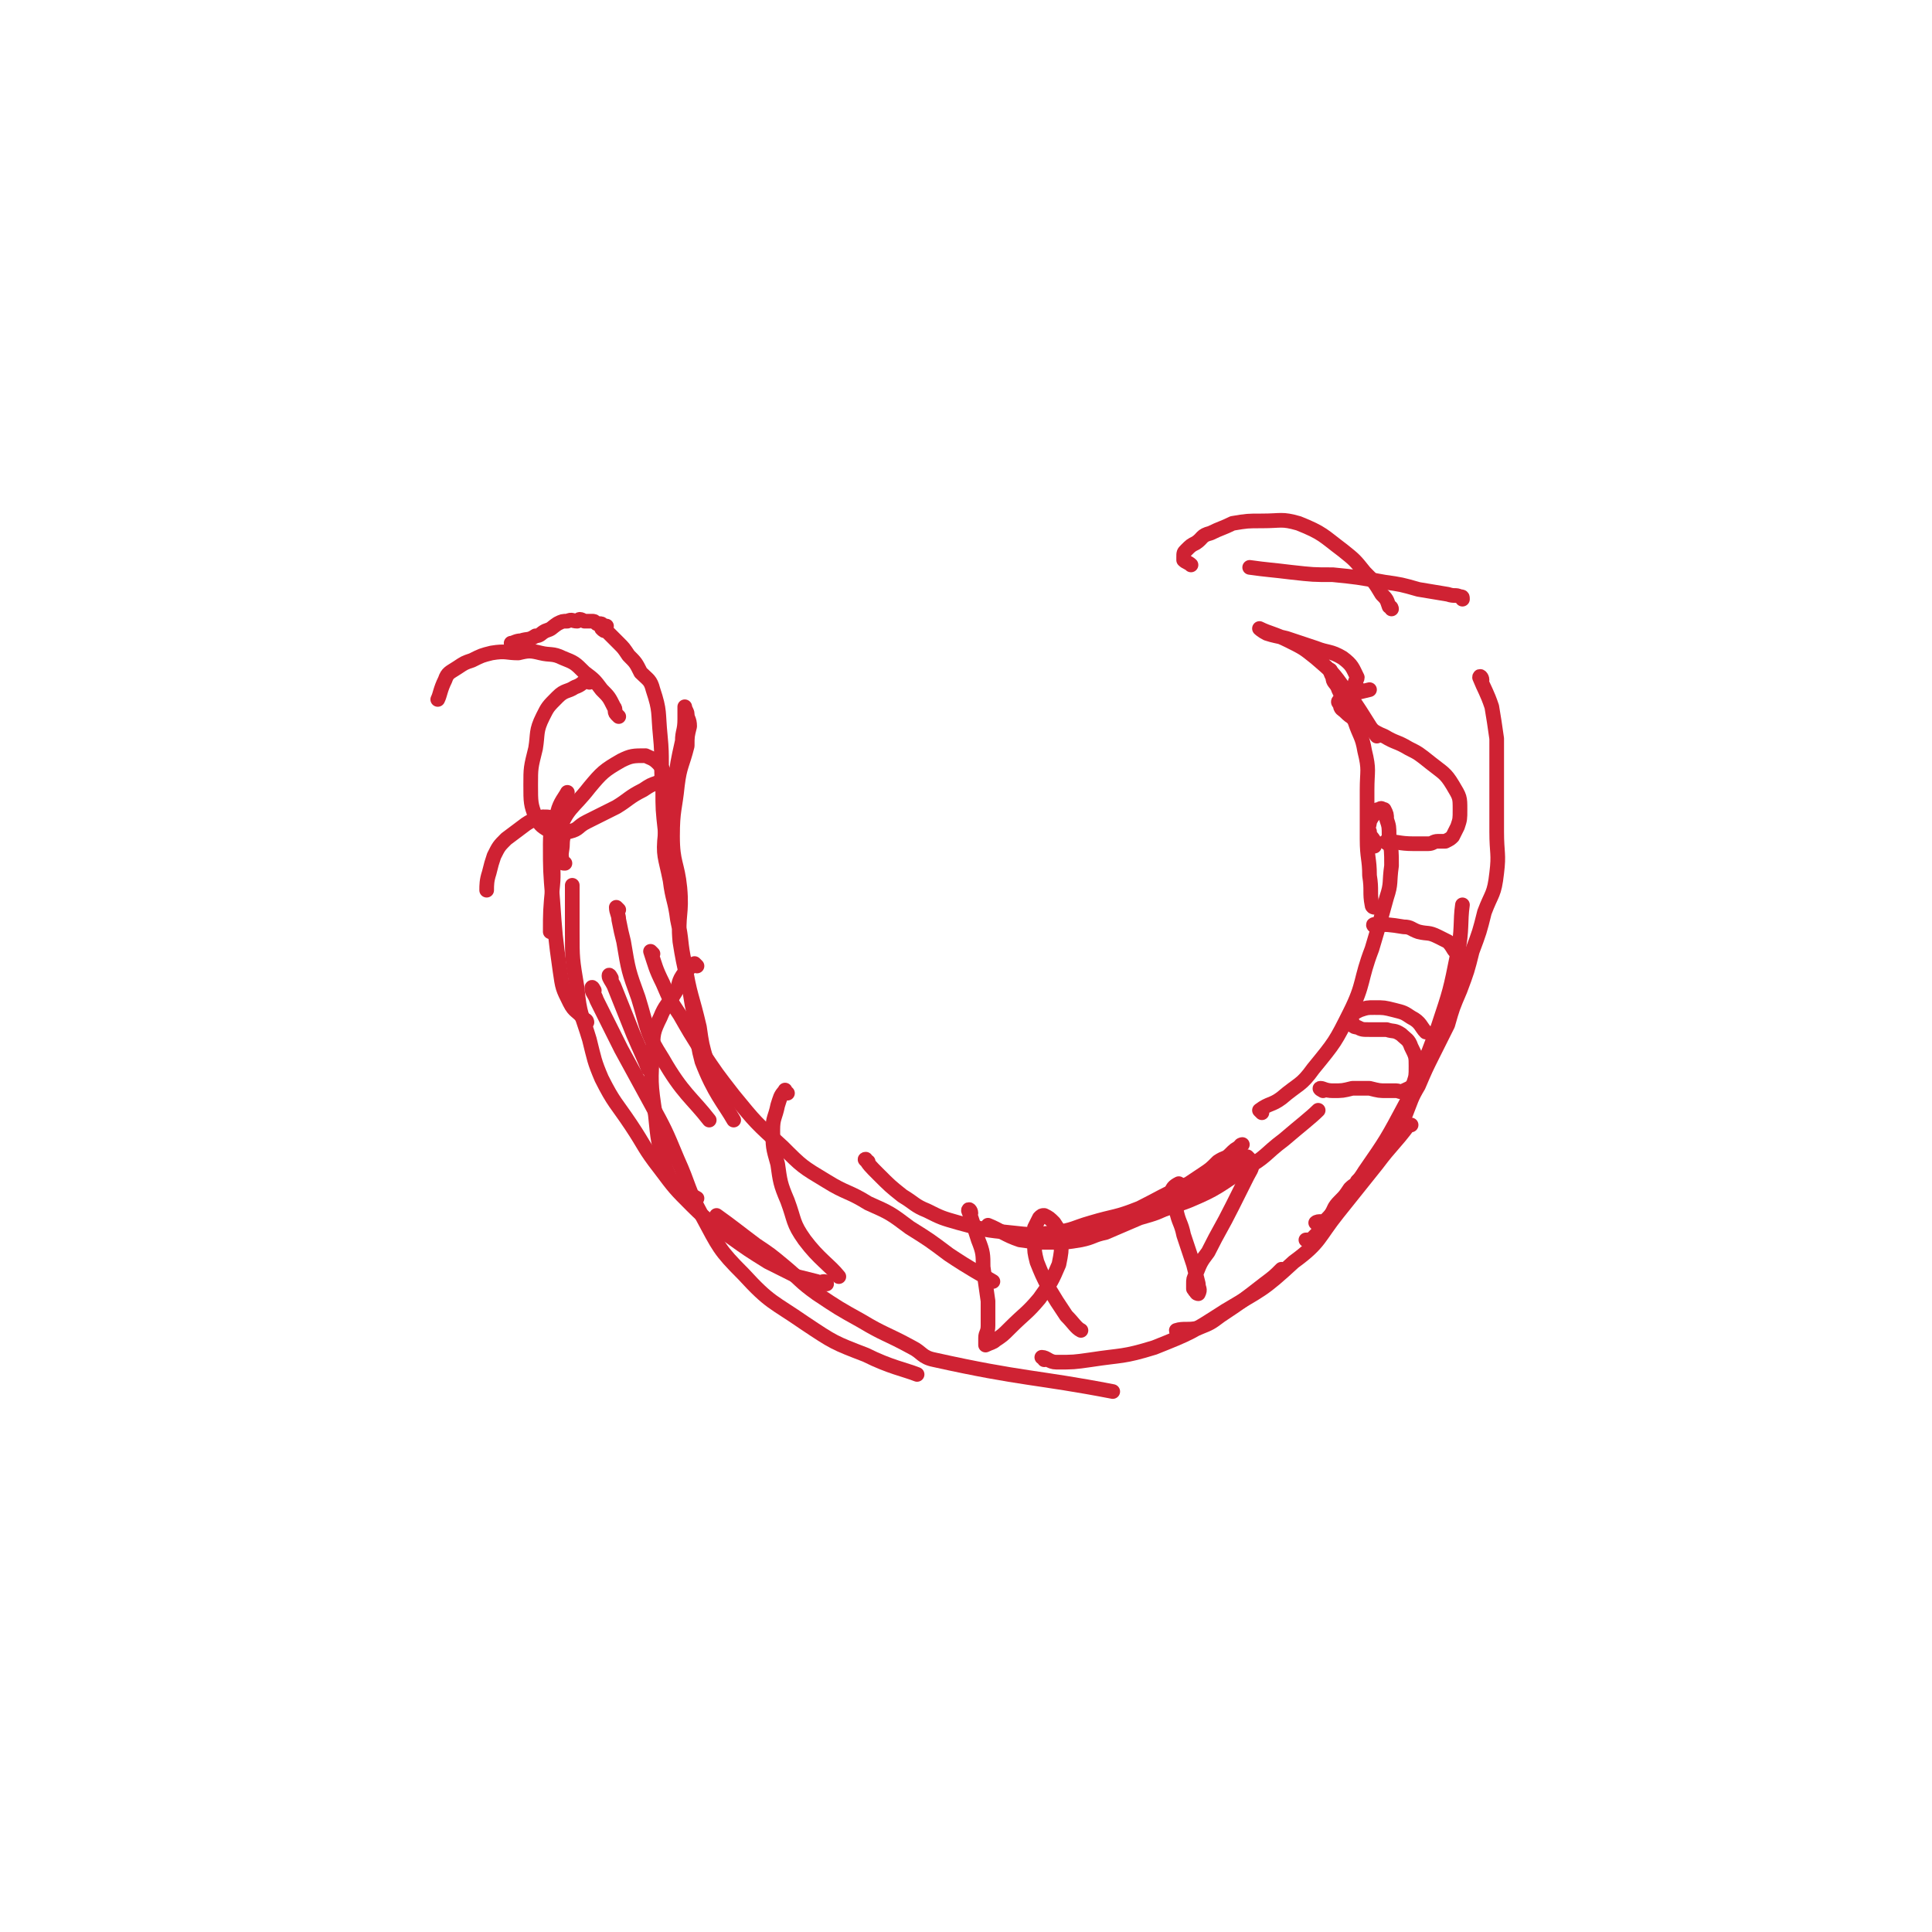 <svg viewBox='0 0 790 790' version='1.1' xmlns='http://www.w3.org/2000/svg' xmlns:xlink='http://www.w3.org/1999/xlink'><g fill='none' stroke='#CF2233' stroke-width='6' stroke-linecap='round' stroke-linejoin='round'><path d='M253,372c0,0 -1,-1 -1,-1 0,2 1,3 1,5 1,5 1,5 2,9 2,12 2,12 6,23 4,13 3,14 10,25 8,14 12,16 19,25 '/><path d='M267,390c0,0 -1,-1 -1,-1 2,6 2,7 5,13 3,7 3,7 7,13 4,7 4,7 9,15 6,9 6,9 13,18 9,11 9,11 20,21 8,8 8,8 18,14 8,5 9,4 17,9 9,4 9,4 17,10 8,5 8,5 16,11 9,6 13,8 18,11 '/><path d='M482,545c0,0 -1,0 -1,-1 3,-1 5,0 9,-1 5,-2 5,-2 9,-5 9,-6 9,-6 18,-13 4,-3 4,-3 7,-6 '/><path d='M355,475c0,0 -2,-1 -1,-1 1,2 2,3 5,6 5,5 5,5 10,9 5,3 5,4 10,6 6,3 6,3 13,5 11,3 11,3 21,4 9,1 9,1 18,0 8,-1 8,-2 15,-4 10,-3 10,-2 20,-6 8,-4 11,-6 16,-8 '/><path d='M431,505c0,0 -1,-1 -1,-1 2,0 2,1 5,1 4,0 4,-1 9,-2 8,-2 8,-2 15,-4 14,-4 14,-3 27,-8 12,-5 12,-6 23,-13 9,-5 8,-6 16,-12 7,-6 11,-9 14,-12 '/><path d='M516,455c0,0 -1,-1 -1,-1 4,-3 5,-2 9,-5 7,-6 8,-5 13,-12 9,-11 9,-11 15,-23 6,-12 4,-13 9,-26 3,-10 3,-10 6,-21 2,-6 1,-6 2,-13 0,-6 0,-6 -1,-12 0,-4 0,-4 -1,-7 0,-2 0,-2 -1,-4 -1,0 -1,-1 -2,0 -1,0 -1,0 -1,1 -2,2 -2,2 -3,4 0,2 -1,2 0,4 0,2 1,2 2,4 0,1 -1,1 0,1 0,1 0,1 0,1 '/><path d='M250,400c0,0 -1,-2 -1,-1 0,1 1,2 2,4 4,10 4,10 8,20 3,7 5,11 6,14 '/><path d='M243,405c0,0 -1,-2 -1,-1 0,2 1,2 2,5 5,10 5,10 10,20 6,11 6,11 12,22 6,11 6,11 11,23 5,11 4,12 10,23 7,13 7,14 17,24 11,12 12,11 25,20 12,8 12,8 25,13 10,5 16,6 21,8 '/><path d='M294,498c0,0 -1,-1 -1,-1 7,5 8,6 16,12 6,4 6,4 12,9 6,5 6,6 13,11 9,6 9,6 18,11 10,6 10,5 21,11 4,2 4,4 9,5 36,8 42,7 73,13 '/><path d='M427,556c0,-1 -1,-1 -1,-1 2,0 3,2 6,2 7,0 7,0 14,-1 13,-2 13,-1 26,-5 15,-6 15,-6 29,-15 15,-9 15,-8 28,-20 11,-8 10,-10 18,-20 8,-10 8,-10 16,-20 6,-8 7,-8 13,-16 1,0 1,0 1,0 '/><path d='M539,501c0,0 -1,-1 -1,-1 1,-1 3,0 4,-1 9,-9 9,-9 16,-20 9,-13 9,-13 17,-28 7,-15 7,-15 13,-31 5,-15 5,-15 8,-30 2,-10 1,-13 2,-20 '/><path d='M338,525c0,0 0,-1 -1,-1 -1,0 -2,1 -3,0 -4,-1 -4,-1 -8,-2 -6,-3 -6,-3 -12,-6 -8,-5 -8,-5 -15,-10 -8,-6 -9,-6 -16,-13 -7,-7 -7,-7 -13,-15 -7,-9 -6,-9 -12,-18 -6,-9 -7,-9 -12,-19 -3,-7 -3,-8 -5,-16 -3,-10 -4,-10 -5,-21 -2,-12 -2,-12 -2,-23 0,-9 0,-9 0,-17 0,-1 0,-1 0,-2 '/><path d='M240,418c0,0 0,-1 -1,-1 -3,-4 -4,-3 -6,-7 -3,-6 -3,-6 -4,-13 -2,-14 -2,-15 -3,-29 -1,-12 -1,-12 -1,-23 0,-7 1,-7 3,-13 1,-4 3,-6 4,-8 '/><path d='M293,445c0,0 -1,-1 -1,-1 -2,-5 -1,-5 -3,-10 -2,-7 -2,-7 -3,-14 -3,-13 -4,-13 -6,-26 -2,-9 -1,-9 -3,-18 -1,-8 -2,-8 -3,-16 -2,-10 -3,-10 -2,-19 0,-11 2,-10 4,-21 1,-8 1,-8 3,-17 0,-4 1,-4 1,-9 0,-1 0,-1 0,-3 0,-1 0,-2 0,-2 0,1 1,2 1,3 0,2 1,2 1,5 -1,4 -1,4 -1,8 -2,8 -3,8 -4,16 -1,10 -2,10 -2,21 0,11 2,11 3,21 1,11 -1,11 0,22 2,13 3,13 5,26 3,12 1,12 4,23 5,13 9,17 13,24 '/><path d='M562,371c0,0 -1,0 -1,-1 -1,-5 0,-6 -1,-12 0,-7 -1,-7 -1,-15 0,-10 0,-10 0,-20 0,-8 1,-8 -1,-16 -1,-6 -2,-6 -4,-12 -2,-4 -2,-4 -4,-8 -1,-3 -2,-3 -3,-6 -1,-2 -2,-2 -2,-4 -1,-2 -1,-2 -1,-3 '/><path d='M606,278c0,-1 -1,-2 -1,-1 2,5 3,6 5,12 1,6 1,6 2,13 0,8 0,8 0,16 0,11 0,11 0,22 0,9 1,9 0,17 -1,9 -2,8 -5,16 -2,8 -2,8 -5,16 -2,8 -2,8 -5,16 -3,7 -3,7 -5,14 -3,6 -3,6 -6,12 -3,6 -3,6 -6,13 -3,5 -3,6 -5,11 -2,5 -2,5 -4,9 -2,3 -2,3 -4,5 -2,3 -2,3 -3,5 -2,2 -3,2 -5,4 -2,3 -2,3 -4,5 -1,2 -1,1 -3,3 -2,3 -2,3 -4,5 -3,3 -2,3 -4,6 -2,3 -2,3 -4,5 -1,2 -1,2 -3,4 0,1 -1,1 -1,1 -1,0 -2,0 -2,0 '/><path d='M482,488c0,-1 -1,-1 -1,-1 2,-2 3,-2 5,-3 3,-2 3,-2 6,-4 3,-2 3,-2 6,-5 3,-2 3,-1 5,-3 2,-2 2,-2 4,-3 0,-1 1,-1 1,-1 -1,1 -2,1 -3,3 -2,2 -1,2 -3,5 -3,3 -3,3 -7,5 -2,3 -2,3 -5,6 -5,3 -5,3 -11,6 -6,3 -6,3 -13,5 -7,3 -7,3 -14,6 -5,1 -5,2 -10,3 -6,1 -6,1 -11,1 -7,0 -7,0 -14,-1 -6,-2 -8,-4 -13,-6 '/><path d='M274,353c0,0 -1,0 -1,-1 -1,-2 0,-2 0,-5 -1,-3 -1,-3 -1,-7 -1,-9 -1,-9 -1,-17 -1,-11 0,-12 -1,-22 -1,-10 0,-10 -3,-19 -1,-4 -2,-4 -5,-7 -2,-4 -2,-4 -5,-7 -2,-3 -2,-3 -4,-5 -1,-1 -1,-1 -2,-2 -2,-2 -2,-2 -3,-3 -1,0 -1,0 -2,-1 0,0 0,0 1,0 0,-1 1,-1 1,-1 0,0 -1,0 -1,0 -1,-1 -1,-1 -2,-1 0,0 0,0 -1,0 -1,-1 -1,-1 -2,-1 -2,0 -2,0 -3,0 -2,-1 -2,-1 -3,0 -2,0 -2,-1 -4,0 -2,0 -2,0 -4,1 -3,2 -2,2 -5,3 -2,1 -2,2 -4,2 -3,2 -3,1 -6,2 -2,0 -3,1 -4,1 '/><path d='M253,293c0,0 0,0 -1,-1 -1,-1 0,-2 -1,-3 -2,-4 -2,-4 -5,-7 -3,-4 -3,-4 -7,-7 -4,-4 -4,-4 -9,-6 -4,-2 -5,-1 -9,-2 -4,-1 -5,-1 -9,0 -5,0 -5,-1 -11,0 -4,1 -4,1 -8,3 -3,1 -3,1 -6,3 -3,2 -4,2 -5,5 -2,4 -2,6 -3,8 '/><path d='M231,353c-1,0 -1,0 -1,-1 -1,-3 0,-4 0,-7 0,-3 1,-3 0,-6 -1,-2 -1,-2 -3,-3 -2,-2 -2,-2 -5,-2 -3,1 -4,1 -7,3 -4,3 -4,3 -8,6 -3,3 -3,3 -5,7 -1,3 -1,3 -2,7 -1,3 -1,5 -1,7 '/><path d='M241,279c0,0 -1,-1 -1,-1 -2,1 -2,2 -5,3 -3,2 -4,1 -7,4 -4,4 -4,4 -6,8 -3,6 -2,7 -3,13 -2,8 -2,8 -2,15 0,7 0,8 2,13 2,4 3,4 6,6 3,1 4,1 8,0 4,-1 3,-2 7,-4 6,-3 6,-3 12,-6 5,-3 5,-4 11,-7 3,-2 3,-2 6,-3 1,-1 1,-1 3,-1 1,1 0,1 1,2 0,1 0,1 1,2 0,1 0,1 0,1 0,0 0,-1 0,-3 -1,-2 -1,-2 -2,-4 -1,-2 -1,-3 -3,-5 -2,-2 -3,-2 -5,-3 -5,0 -6,0 -10,2 -7,4 -8,5 -13,11 -7,9 -9,8 -13,19 -4,10 -1,11 -2,21 -1,10 -1,11 -1,19 '/><path d='M285,395c0,0 -1,-1 -1,-1 -2,2 -3,2 -5,5 -2,3 -1,4 -3,7 -3,5 -4,5 -6,10 -3,6 -3,7 -3,13 -1,13 -1,14 1,27 1,10 1,11 4,21 2,5 2,5 5,9 3,3 5,2 8,4 '/><path d='M322,447c-1,0 -1,-2 -1,-1 -2,2 -2,3 -3,6 -1,5 -2,5 -2,10 0,7 0,7 2,14 1,7 1,8 4,15 3,8 2,9 7,16 6,8 10,10 14,15 '/><path d='M397,496c0,-1 -1,-2 -1,-1 2,5 2,6 4,12 2,5 2,6 2,11 1,7 1,7 2,14 0,5 0,5 0,10 0,3 -1,3 -1,5 0,1 0,1 0,2 0,1 0,1 0,1 2,-1 3,-1 4,-2 3,-2 3,-2 6,-5 6,-6 7,-6 12,-12 5,-7 5,-7 8,-14 1,-5 1,-5 1,-10 -1,-4 -1,-4 -3,-7 -2,-2 -2,-2 -4,-3 -1,0 -1,0 -2,1 -1,2 -1,2 -2,4 0,3 0,3 0,6 0,4 0,4 1,8 2,5 2,5 5,11 3,5 3,5 7,11 3,3 4,5 6,6 '/><path d='M483,485c0,0 -1,-1 -1,-1 -2,1 -3,2 -3,4 0,4 1,4 2,7 1,5 2,5 3,10 2,6 2,6 4,12 1,4 1,4 2,8 0,2 1,2 0,4 0,0 -1,0 -1,-1 -1,0 0,-1 -1,-1 0,-1 0,-1 0,-2 0,-2 0,-2 1,-4 2,-5 2,-5 5,-9 5,-10 5,-9 10,-19 3,-6 3,-6 6,-12 1,-2 2,-3 2,-5 0,-1 -1,-2 -2,-3 -1,0 -2,1 -4,1 -2,1 -2,1 -5,2 -1,0 -1,0 -2,1 0,1 0,1 1,1 3,1 3,1 6,1 1,0 1,0 2,1 '/><path d='M541,446c0,0 -2,-1 -1,-1 1,0 2,1 5,1 4,0 4,0 8,-1 4,0 4,0 7,0 4,1 4,1 7,1 2,0 2,0 4,0 1,0 2,1 3,0 2,-1 3,-1 4,-3 1,-3 1,-3 1,-7 0,-4 0,-4 -2,-8 -1,-3 -2,-3 -4,-5 -3,-2 -3,-1 -6,-2 -3,0 -4,0 -7,0 -3,0 -3,0 -5,-1 -2,0 -2,-1 -2,-2 -1,-1 -1,-2 0,-3 1,-1 1,-1 3,-2 3,-1 3,-1 6,-1 4,0 4,0 8,1 4,1 4,1 7,3 4,2 4,4 6,6 '/><path d='M563,379c-1,0 -2,-1 -1,-1 5,0 6,0 12,1 3,0 3,1 6,2 4,1 4,0 8,2 2,1 2,1 4,2 2,2 2,3 3,4 '/><path d='M568,345c-1,0 -2,-1 -1,-1 4,0 5,1 11,1 3,0 3,0 6,0 2,0 2,-1 4,-1 2,0 2,0 3,0 2,-1 2,-1 3,-2 1,-2 1,-2 2,-4 1,-3 1,-3 1,-7 0,-5 0,-5 -3,-10 -3,-5 -4,-5 -9,-9 -5,-4 -5,-4 -9,-6 -5,-3 -5,-2 -10,-5 -5,-2 -5,-3 -10,-6 -3,-2 -3,-1 -6,-4 -1,-1 -2,-1 -2,-3 -1,-1 -1,-1 0,-2 1,-2 1,-1 3,-2 5,-1 5,-1 9,-2 0,0 0,0 0,0 '/><path d='M598,245c0,-1 0,-1 -1,-1 -2,-1 -2,0 -5,-1 -6,-1 -6,-1 -12,-2 -7,-2 -7,-2 -14,-3 -11,-2 -11,-2 -21,-3 -8,0 -8,0 -17,-1 -8,-1 -10,-1 -17,-2 '/><path d='M569,249c0,0 0,-1 -1,-1 -1,-3 -1,-3 -3,-5 -3,-5 -3,-5 -7,-9 -4,-5 -4,-5 -9,-9 -8,-6 -8,-7 -18,-11 -7,-2 -7,-1 -15,-1 -6,0 -6,0 -12,1 -4,2 -5,2 -9,4 -4,1 -3,2 -6,4 -2,1 -2,1 -4,3 -1,1 -1,1 -1,3 0,0 0,0 0,1 1,1 2,1 3,2 '/><path d='M555,281c0,0 0,0 -1,-1 0,-2 1,-2 1,-3 -2,-4 -2,-5 -6,-8 -5,-3 -6,-2 -11,-4 -6,-2 -6,-2 -12,-4 -4,-1 -5,-1 -8,-2 -2,-1 -3,-2 -3,-2 4,2 6,2 12,5 6,3 6,3 11,7 7,6 7,6 12,13 7,9 9,14 13,19 '/></g>
</svg>